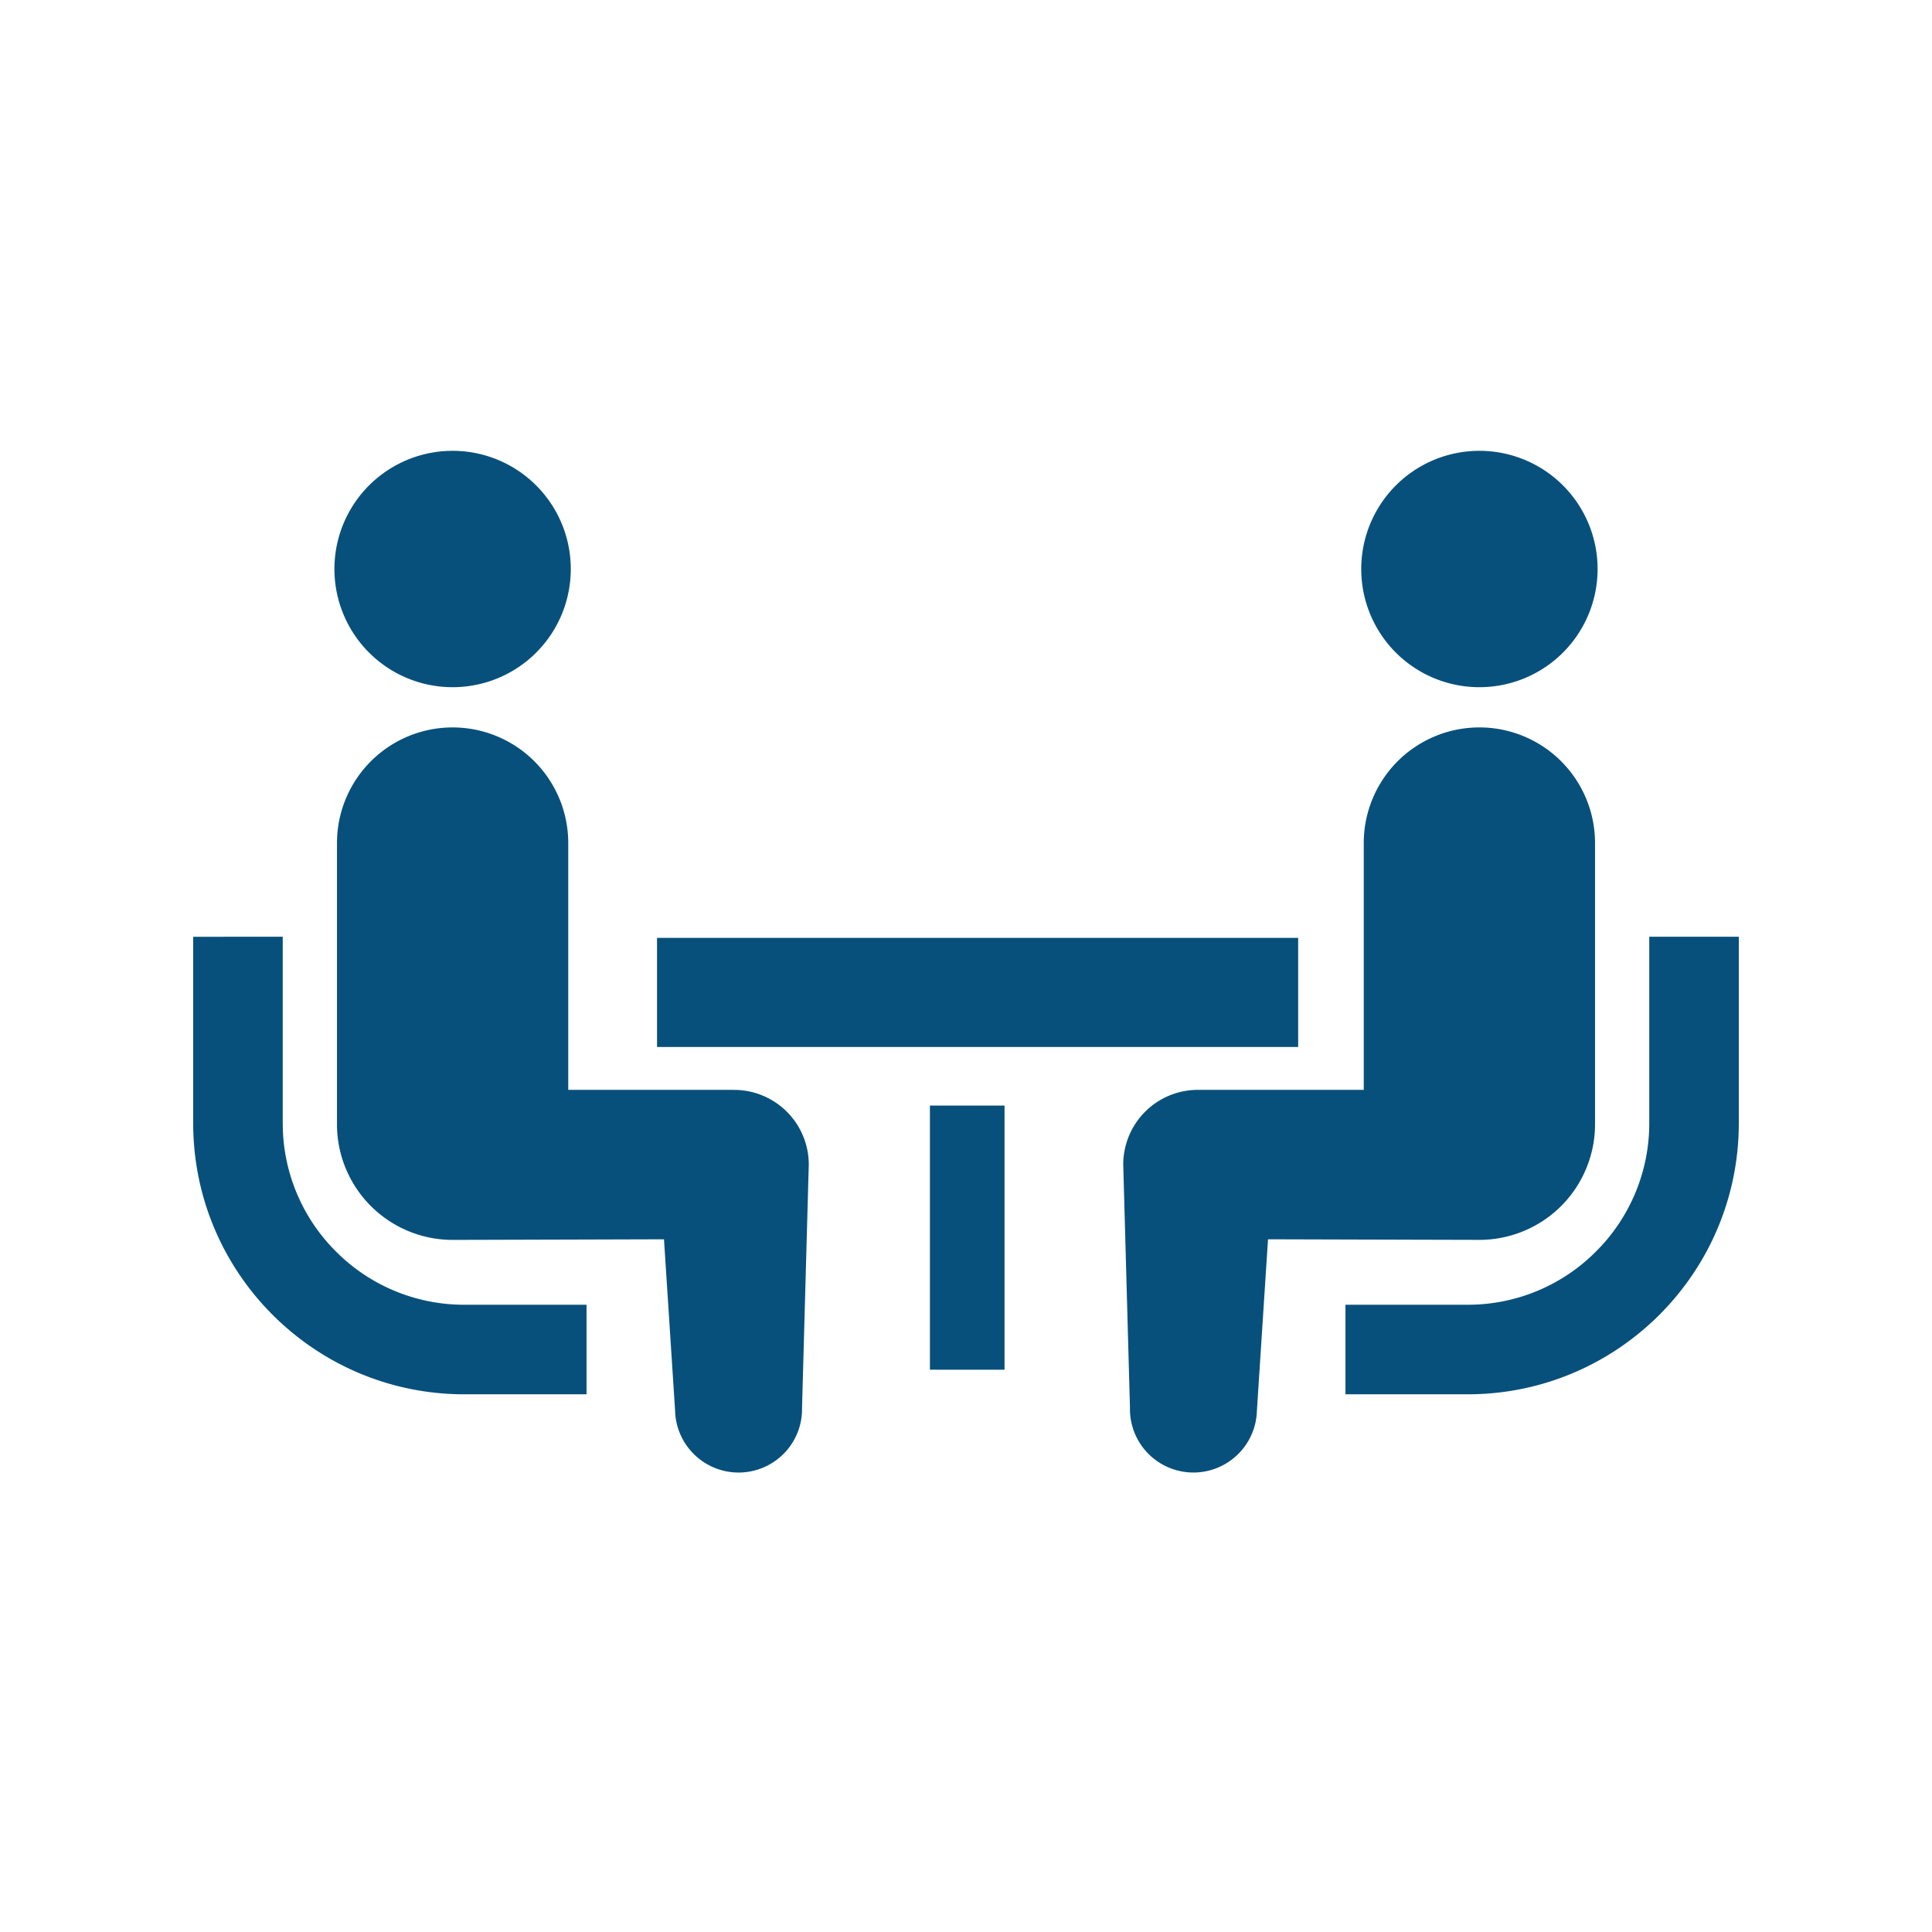 <svg width="90" height="90" fill="none" xmlns="http://www.w3.org/2000/svg"><path d="M15.65 58.3a8.423 8.423 0 01-2.479-5.972v-8.69H9v8.69c.002 6.967 5.657 12.62 12.623 12.624h5.7V60.78h-5.7a8.413 8.413 0 01-5.972-2.48zm5.434-26.288a5.502 5.502 0 005.505-5.506 5.505 5.505 0 10-11.01 0 5.505 5.505 0 005.505 5.506z" fill="#07507B"/><path d="M34.195 50.77h-7.724V39.273a5.386 5.386 0 10-10.773 0v13.099a5.386 5.386 0 005.386 5.387c.404 0 9.847-.028 9.847-.028l.517 7.972a2.96 2.96 0 003.022 2.893 2.956 2.956 0 002.892-3.023l.314-11.322a3.48 3.48 0 00-3.481-3.48zm42.634-7.132v8.69a8.423 8.423 0 01-2.48 5.97 8.412 8.412 0 01-5.971 2.482h-5.701v4.172h5.7c6.965-.005 12.62-5.657 12.623-12.624v-8.69h-4.171zm-7.913-11.626a5.505 5.505 0 005.506-5.506 5.505 5.505 0 10-11.01 0 5.502 5.502 0 005.504 5.506z" fill="#07507B"/><path d="M74.303 52.372V39.273a5.386 5.386 0 10-10.774 0V50.77h-7.724a3.479 3.479 0 00-3.48 3.48l.313 11.323a2.956 2.956 0 002.892 3.022 2.96 2.96 0 003.022-2.892l.517-7.972s9.443.027 9.847.027a5.387 5.387 0 005.387-5.386z" fill="#07507B"/><path d="M60.474 43.69H30.607v5.084h29.867V43.69zm-13.679 7.812h-3.476v12.304h3.476V51.502z" fill="#07507B"/></svg>